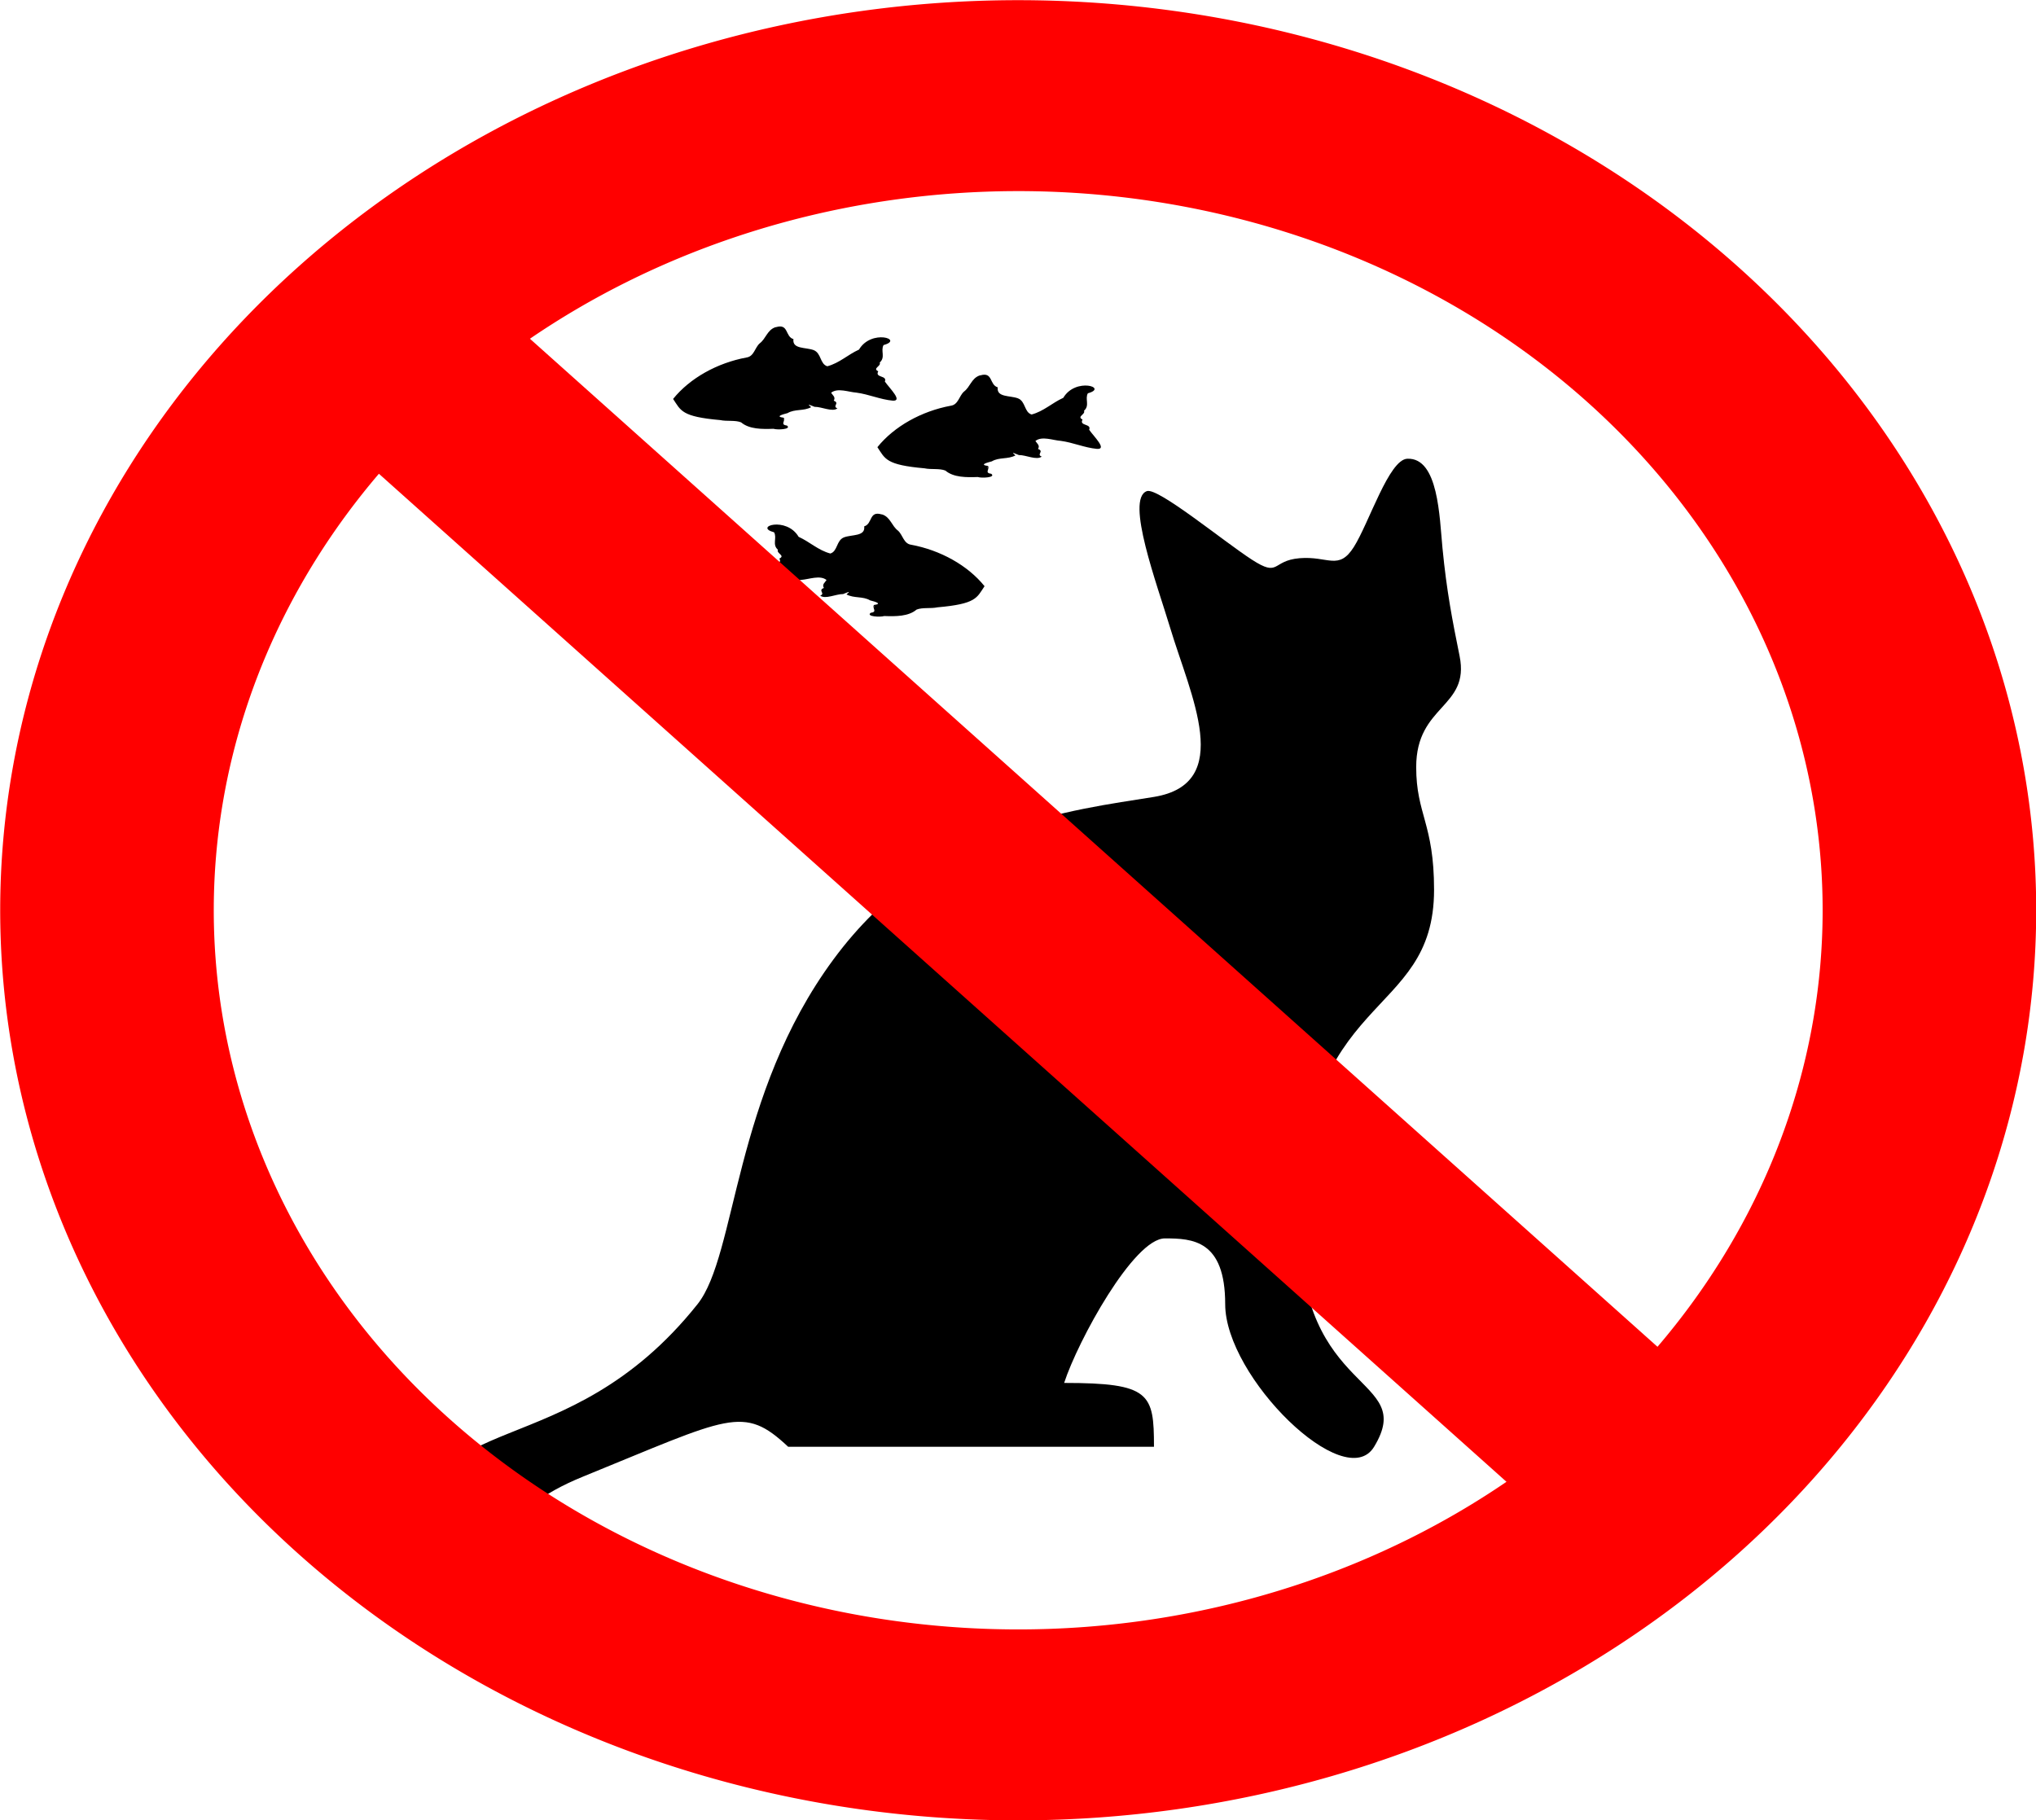 <?xml version="1.0" encoding="UTF-8" standalone="no"?>
<svg
   xmlns:dc="http://purl.org/dc/elements/1.1/"
   xmlns:cc="http://creativecommons.org/ns#"
   xmlns:rdf="http://www.w3.org/1999/02/22-rdf-syntax-ns#"
   xmlns:svg="http://www.w3.org/2000/svg"
   xmlns="http://www.w3.org/2000/svg"
   height="2222.653"
   width="2485.954"
   version="1.0"
   viewBox="0 0 2485.954 2222.653"
   id="svg2">
  <defs
     id="defs64282">
    <linearGradient
       gradientTransform="translate(103.226,-338.71)"
       x1="192.97"
       y1="0.364"
       x2="262.65"
       gradientUnits="userSpaceOnUse"
       y2="131.98"
       id="XMLID_5_">
      <stop
         id="stop65097"
         offset="0"
         style="stop-color:#FFFFFF" />
      <stop
         id="stop65099"
         offset=".037"
         style="stop-color:#F3F6F7" />
      <stop
         id="stop65101"
         offset=".126"
         style="stop-color:#DDE6E7" />
      <stop
         id="stop65103"
         offset=".223"
         style="stop-color:#CEDADC" />
      <stop
         id="stop65105"
         offset=".335"
         style="stop-color:#C5D3D5" />
      <stop
         id="stop65107"
         offset=".494"
         style="stop-color:#C2D1D3" />
      <stop
         id="stop65109"
         offset=".608"
         style="stop-color:#BBCDCF" />
      <stop
         id="stop65111"
         offset=".76"
         style="stop-color:#AAC3C3" />
      <stop
         id="stop65113"
         offset=".933"
         style="stop-color:#8FB4B1" />
      <stop
         id="stop65115"
         offset="1"
         style="stop-color:#81ADA8" />
    </linearGradient>
    <linearGradient
       gradientTransform="translate(103.226,-338.71)"
       x1="1.51"
       y1="161.03"
       x2="120.82"
       gradientUnits="userSpaceOnUse"
       y2="161.03"
       id="XMLID_6_">
      <stop
         id="stop65120"
         offset="0"
         style="stop-color:#FFFFFF" />
      <stop
         id="stop65122"
         offset=".037"
         style="stop-color:#F3F6F7" />
      <stop
         id="stop65124"
         offset=".126"
         style="stop-color:#DDE6E7" />
      <stop
         id="stop65126"
         offset=".223"
         style="stop-color:#CEDADC" />
      <stop
         id="stop65128"
         offset=".335"
         style="stop-color:#C5D3D5" />
      <stop
         id="stop65130"
         offset=".494"
         style="stop-color:#C2D1D3" />
      <stop
         id="stop65132"
         offset=".608"
         style="stop-color:#BBCDCF" />
      <stop
         id="stop65134"
         offset=".76"
         style="stop-color:#AAC3C3" />
      <stop
         id="stop65136"
         offset=".933"
         style="stop-color:#8FB4B1" />
      <stop
         id="stop65138"
         offset="1"
         style="stop-color:#81ADA8" />
    </linearGradient>
    <linearGradient
       gradientTransform="translate(103.226,-338.71)"
       x1="109.83"
       y1="246.33"
       x2="194.62"
       gradientUnits="userSpaceOnUse"
       y2="214.45"
       id="XMLID_7_">
      <stop
         id="stop65213"
         offset="0"
         style="stop-color:#FFFFFF" />
      <stop
         id="stop65215"
         offset=".037"
         style="stop-color:#F3F6F7" />
      <stop
         id="stop65217"
         offset=".126"
         style="stop-color:#DDE6E7" />
      <stop
         id="stop65219"
         offset=".223"
         style="stop-color:#CEDADC" />
      <stop
         id="stop65221"
         offset=".335"
         style="stop-color:#C5D3D5" />
      <stop
         id="stop65223"
         offset=".494"
         style="stop-color:#C2D1D3" />
      <stop
         id="stop65225"
         offset=".608"
         style="stop-color:#BBCDCF" />
      <stop
         id="stop65227"
         offset=".76"
         style="stop-color:#AAC3C3" />
      <stop
         id="stop65229"
         offset=".933"
         style="stop-color:#8FB4B1" />
      <stop
         id="stop65231"
         offset="1"
         style="stop-color:#81ADA8" />
    </linearGradient>
    <linearGradient
       gradientTransform="translate(103.226,-338.71)"
       x1="222.54"
       y1="307.04"
       x2="332.21"
       gradientUnits="userSpaceOnUse"
       y2="252.85"
       id="XMLID_8_">
      <stop
         id="stop65260"
         offset="0"
         style="stop-color:#FFFFFF" />
      <stop
         id="stop65262"
         offset=".037"
         style="stop-color:#F3F6F7" />
      <stop
         id="stop65264"
         offset=".126"
         style="stop-color:#DDE6E7" />
      <stop
         id="stop65266"
         offset=".223"
         style="stop-color:#CEDADC" />
      <stop
         id="stop65268"
         offset=".335"
         style="stop-color:#C5D3D5" />
      <stop
         id="stop65270"
         offset=".494"
         style="stop-color:#C2D1D3" />
      <stop
         id="stop65272"
         offset=".608"
         style="stop-color:#BBCDCF" />
      <stop
         id="stop65274"
         offset=".76"
         style="stop-color:#AAC3C3" />
      <stop
         id="stop65276"
         offset=".933"
         style="stop-color:#8FB4B1" />
      <stop
         id="stop65278"
         offset="1"
         style="stop-color:#81ADA8" />
    </linearGradient>
    <clipPath
       id="clipEmfPath1"
       clipPathUnits="userSpaceOnUse">
      <path
         id="path3341"
         d="m 15.003,-1.25 618.892,0 0,161.287 -618.892,0 z" />
    </clipPath>
    <pattern
       y="0"
       x="0"
       height="6"
       width="6"
       patternUnits="userSpaceOnUse"
       id="EMFhbasepattern" />
    <clipPath
       id="clipEmfPath1-3"
       clipPathUnits="userSpaceOnUse">
      <path
         id="path3392"
         d="m 15.003,-1.25 618.892,0 0,161.287 -618.892,0 z" />
    </clipPath>
    <pattern
       y="0"
       x="0"
       height="6"
       width="6"
       patternUnits="userSpaceOnUse"
       id="EMFhbasepattern-6" />
  </defs>
  <path
     d="m 962.349,1766.667 446.657,0 c 0,-65.022 -4.546,-77.938 -109.688,-77.938 16.799,-51.621 85.062,-176.484 123.008,-176.484 33.598,0 73.639,1.903 73.639,80.327 0,89.072 146.33,232.721 181.825,174.095 52.887,-87.29 -90.912,-60.65 -90.912,-271.264 0,-288.067 164.117,-247.053 164.117,-408.921 0,-80.974 -21.819,-91.906 -21.819,-149.803 0,-76.493 65.813,-72.051 53.006,-135.49 -8.854,-43.819 -15.771,-78.962 -20.91,-131.952 -3.676,-37.6 -4.862,-110.676 -42.966,-109.064 -22.392,0.947 -46.657,78.265 -65.21,107.668 -18.553,29.403 -31.394,10.892 -66.218,13.789 -34.744,2.889 -23.934,24.041 -58.515,1.654 -34.581,-22.386 -114.553,-88.311 -128.012,-83.57 -26.641,9.397 12.607,114.306 28.418,166.939 24.863,82.723 79.054,190.27 -19.764,206.465 -98.818,16.195 -268.785,32.39 -391.319,198.387 -122.534,165.998 -118.028,360.822 -166.014,421.067 -161.109,202.274 -339.431,121.435 -339.431,289.659 0,75.347 164.297,171.361 184.061,147.068 19.764,-24.292 -194.39,-140.644 15.622,-226.194 179.434,-73.039 195.442,-87.938 250.424,-36.438 z"
     style="fill:#000000;fill-rule:evenodd"
     id="path1891" />
  <g
     transform="matrix(-1,0,0,1,582.41,1042.655)"
     id="g65304"
     style="overflow:visible">
    <path
       id="path65117"
       d="m -614.909,-584.365 c -15.19,-4.341 -10.635,11.621 -20.919,14.705 1.675,12.52 -15.081,9.749 -24.728,13.439 -9.469,3.816 -7.519,16.928 -16.613,19.722 -14.801,-3.918 -25.233,-14.306 -38.708,-20.368 -14.993,-25.436 -55.342,-12.338 -29.981,-5.535 3.867,6.989 -2.669,14.908 4.702,21.321 -2.214,4.463 9.364,7.04 1.768,10.733 4.536,8.223 -11.34,4.681 -8.053,12.487 -6.008,8.564 -22.379,24.181 -9.539,23.348 15.348,-1.462 29.004,-7.756 44.244,-9.797 9.629,-0.677 23.006,-6.217 30.917,0.145 -1.837,3.098 -5.9,5.296 -3.204,9.715 -7.907,2.886 2.336,6.845 -4.525,9.362 6.323,4.82 19.037,-1.996 27.984,-1.904 5.586,-2.131 10.334,-4.666 4.077,0.431 9.437,5.064 19.772,1.924 28.906,7.283 5.71,1.508 15.708,4.128 4.697,5.617 -2.806,3.705 4.925,8.431 -3.946,9.523 -6.366,4.686 11.865,5.552 16.369,3.981 13.964,0.497 29.631,0.607 39.588,-7.872 7.282,-2.913 17.274,-0.987 25.503,-2.762 47.248,-4.177 47.92,-11.499 57.479,-25.815 -20.461,-25.387 -53.803,-43.963 -89.592,-50.605 -9.222,-1.255 -10.156,-11.947 -16.074,-17.206 -7.641,-5.732 -9.069,-15.995 -18.818,-19.637 z m 13.423,13.491 c 2.24,2.782 4.251,5.087 0.772,0.966 z m -29.128,-1.385 -0.74,0.316 z m -14.226,13.635 c -5.203,0.598 -5.203,0.598 0,0 z m 106.008,25.617 c -0.114,0.133 -0.12,0.14 0,0 z m 24.1,14.013 c 0.187,0.191 -0.21,0.13 0,0 z m 8.686,6.669 c -0.025,0.418 -0.027,0.42 0,0 z m 3.15,3.039 9.9e-4,1.6e-4 0.882,1.018 z m 7.89,7.701 1.062,1.405 z m 3.341,7.053 -0.598,0.619 z m -259.704,-18.631 c -2.451,0.764 -2.455,0.765 0,0 z m 66.957,13.135 -0.515,0.587 z m -0.626,0.797 -0.103,0.442 z m 119.063,28.983 c -5.744,0.068 -5.744,0.068 0,0 z m -116.047,-16.054 -0.56,0.174 z m -6.552,0.967 -0.16,0.281 z m 66.046,11.824 c -2.26,3.208 -2.255,4.879 0,0 z m -0.803,8.508 c -1.027,0.896 -1.027,0.896 0,0 z m -3.882,3.564 1.163,0.598 z"
       style="clip-rule:evenodd;fill:#000000;fill-opacity:1;fill-rule:evenodd" />
    <path
       style="clip-rule:evenodd;fill:#000000;fill-opacity:1;fill-rule:evenodd"
       d="m -365.465,-643.261 c -15.19,-4.341 -10.635,11.621 -20.919,14.705 1.675,12.52 -15.081,9.749 -24.728,13.439 -9.469,3.816 -7.519,16.928 -16.613,19.722 -14.801,-3.918 -25.233,-14.306 -38.708,-20.368 -14.993,-25.436 -55.342,-12.338 -29.981,-5.535 3.867,6.989 -2.669,14.908 4.702,21.321 -2.214,4.463 9.364,7.04 1.768,10.733 4.536,8.223 -11.34,4.681 -8.053,12.487 -6.008,8.564 -22.379,24.181 -9.539,23.348 15.348,-1.462 29.004,-7.756 44.244,-9.797 9.629,-0.677 23.006,-6.217 30.917,0.145 -1.837,3.098 -5.9,5.296 -3.204,9.715 -7.907,2.886 2.336,6.845 -4.525,9.362 6.323,4.82 19.037,-1.996 27.984,-1.904 5.586,-2.131 10.334,-4.666 4.077,0.431 9.437,5.064 19.772,1.924 28.906,7.283 5.71,1.508 15.708,4.128 4.697,5.617 -2.806,3.705 4.925,8.431 -3.946,9.523 -6.366,4.686 11.865,5.552 16.369,3.981 13.964,0.497 29.631,0.607 39.588,-7.872 7.282,-2.913 17.274,-0.987 25.503,-2.762 47.248,-4.177 47.92,-11.499 57.479,-25.815 -20.461,-25.387 -53.803,-43.963 -89.592,-50.605 -9.222,-1.255 -10.156,-11.947 -16.074,-17.206 -7.641,-5.732 -9.069,-15.995 -18.818,-19.637 z m 13.423,13.491 c 2.24,2.782 4.251,5.087 0.772,0.966 z m -29.128,-1.385 -0.74,0.316 z m -14.226,13.635 c -5.203,0.598 -5.203,0.598 0,0 z m 106.008,25.617 c -0.114,0.133 -0.12,0.14 0,0 z m 24.1,14.013 c 0.187,0.191 -0.21,0.13 0,0 z m 8.686,6.669 c -0.025,0.418 -0.027,0.42 0,0 z m 3.15,3.039 9.9e-4,1.6e-4 0.882,1.018 z m 7.89,7.701 1.062,1.405 z m 3.341,7.053 -0.598,0.619 z m -259.704,-18.631 c -2.451,0.764 -2.455,0.765 0,0 z m 66.957,13.135 -0.515,0.587 z m -0.626,0.797 -0.103,0.442 z m 119.063,28.983 c -5.744,0.068 -5.744,0.068 0,0 z m -116.047,-16.054 -0.56,0.174 z m -6.552,0.967 -0.16,0.281 z m 66.046,11.824 c -2.26,3.208 -2.255,4.879 0,0 z m -0.803,8.508 c -1.027,0.896 -1.027,0.896 0,0 z m -3.882,3.564 1.163,0.598 z"
       id="path65515" />
    <path
       id="path65517"
       d="m -493.707,-414.605 c 15.19,-4.341 10.635,11.621 20.919,14.705 -1.675,12.52 15.081,9.749 24.728,13.439 9.469,3.816 7.519,16.928 16.613,19.722 14.801,-3.918 25.233,-14.306 38.708,-20.368 14.993,-25.436 55.342,-12.338 29.981,-5.535 -3.867,6.989 2.669,14.908 -4.702,21.321 2.214,4.463 -9.364,7.04 -1.768,10.733 -4.536,8.223 11.34,4.681 8.053,12.487 6.008,8.564 22.379,24.181 9.539,23.348 -15.348,-1.462 -29.004,-7.756 -44.244,-9.797 -9.629,-0.677 -23.006,-6.217 -30.917,0.145 1.837,3.098 5.9,5.296 3.204,9.715 7.907,2.886 -2.336,6.845 4.525,9.362 -6.323,4.82 -19.037,-1.996 -27.984,-1.904 -5.586,-2.131 -10.334,-4.666 -4.077,0.431 -9.437,5.064 -19.772,1.924 -28.906,7.283 -5.71,1.508 -15.708,4.128 -4.697,5.617 2.806,3.705 -4.925,8.431 3.946,9.523 6.366,4.686 -11.865,5.552 -16.369,3.981 -13.964,0.497 -29.631,0.607 -39.588,-7.872 -7.282,-2.913 -17.274,-0.987 -25.503,-2.762 -47.248,-4.177 -47.92,-11.499 -57.479,-25.815 20.461,-25.387 53.803,-43.963 89.592,-50.605 9.222,-1.255 10.156,-11.947 16.074,-17.206 7.641,-5.732 9.069,-15.995 18.818,-19.637 z m -13.423,13.491 c -2.24,2.782 -4.251,5.087 -0.772,0.966 z m 29.128,-1.385 0.74,0.316 z m 14.226,13.635 c 5.203,0.598 5.203,0.598 0,0 z m -106.008,25.617 c 0.114,0.133 0.12,0.14 0,0 z m -24.1,14.013 c -0.187,0.191 0.21,0.13 0,0 z m -8.686,6.669 c 0.025,0.418 0.027,0.42 0,0 z m -3.15,3.039 -9.9e-4,1.6e-4 -0.882,1.018 z m -7.89,7.701 -1.062,1.405 z m -3.341,7.053 0.598,0.619 z m 259.704,-18.631 c 2.451,0.764 2.455,0.765 0,0 z m -66.957,13.135 0.515,0.587 z m 0.626,0.797 0.103,0.442 z m -119.063,28.983 c 5.744,0.068 5.744,0.068 0,0 z m 116.047,-16.054 0.56,0.174 z m 6.552,0.967 0.16,0.281 z m -66.046,11.824 c 2.26,3.208 2.255,4.879 0,0 z m 0.803,8.508 c 1.027,0.896 1.027,0.896 0,0 z m 3.882,3.564 -1.163,0.598 z"
       style="clip-rule:evenodd;fill:#000000;fill-opacity:1;fill-rule:evenodd" />
    <path
       style="fill:#ff0000"
       d="M -1539.733,-716.933 A 1242.977,1111.326 0 1 1 218.102,854.72 1242.977,1111.326 0 0 1 -1539.733,-716.933 m 282.729,1483.728 A 982.213,878.181 0 0 0 119.762,-464.149 Z M -64.626,-629.008 A 982.213,878.181 0 0 0 -1441.392,601.937 Z"
       id="path65885" />
  </g>
</svg>
